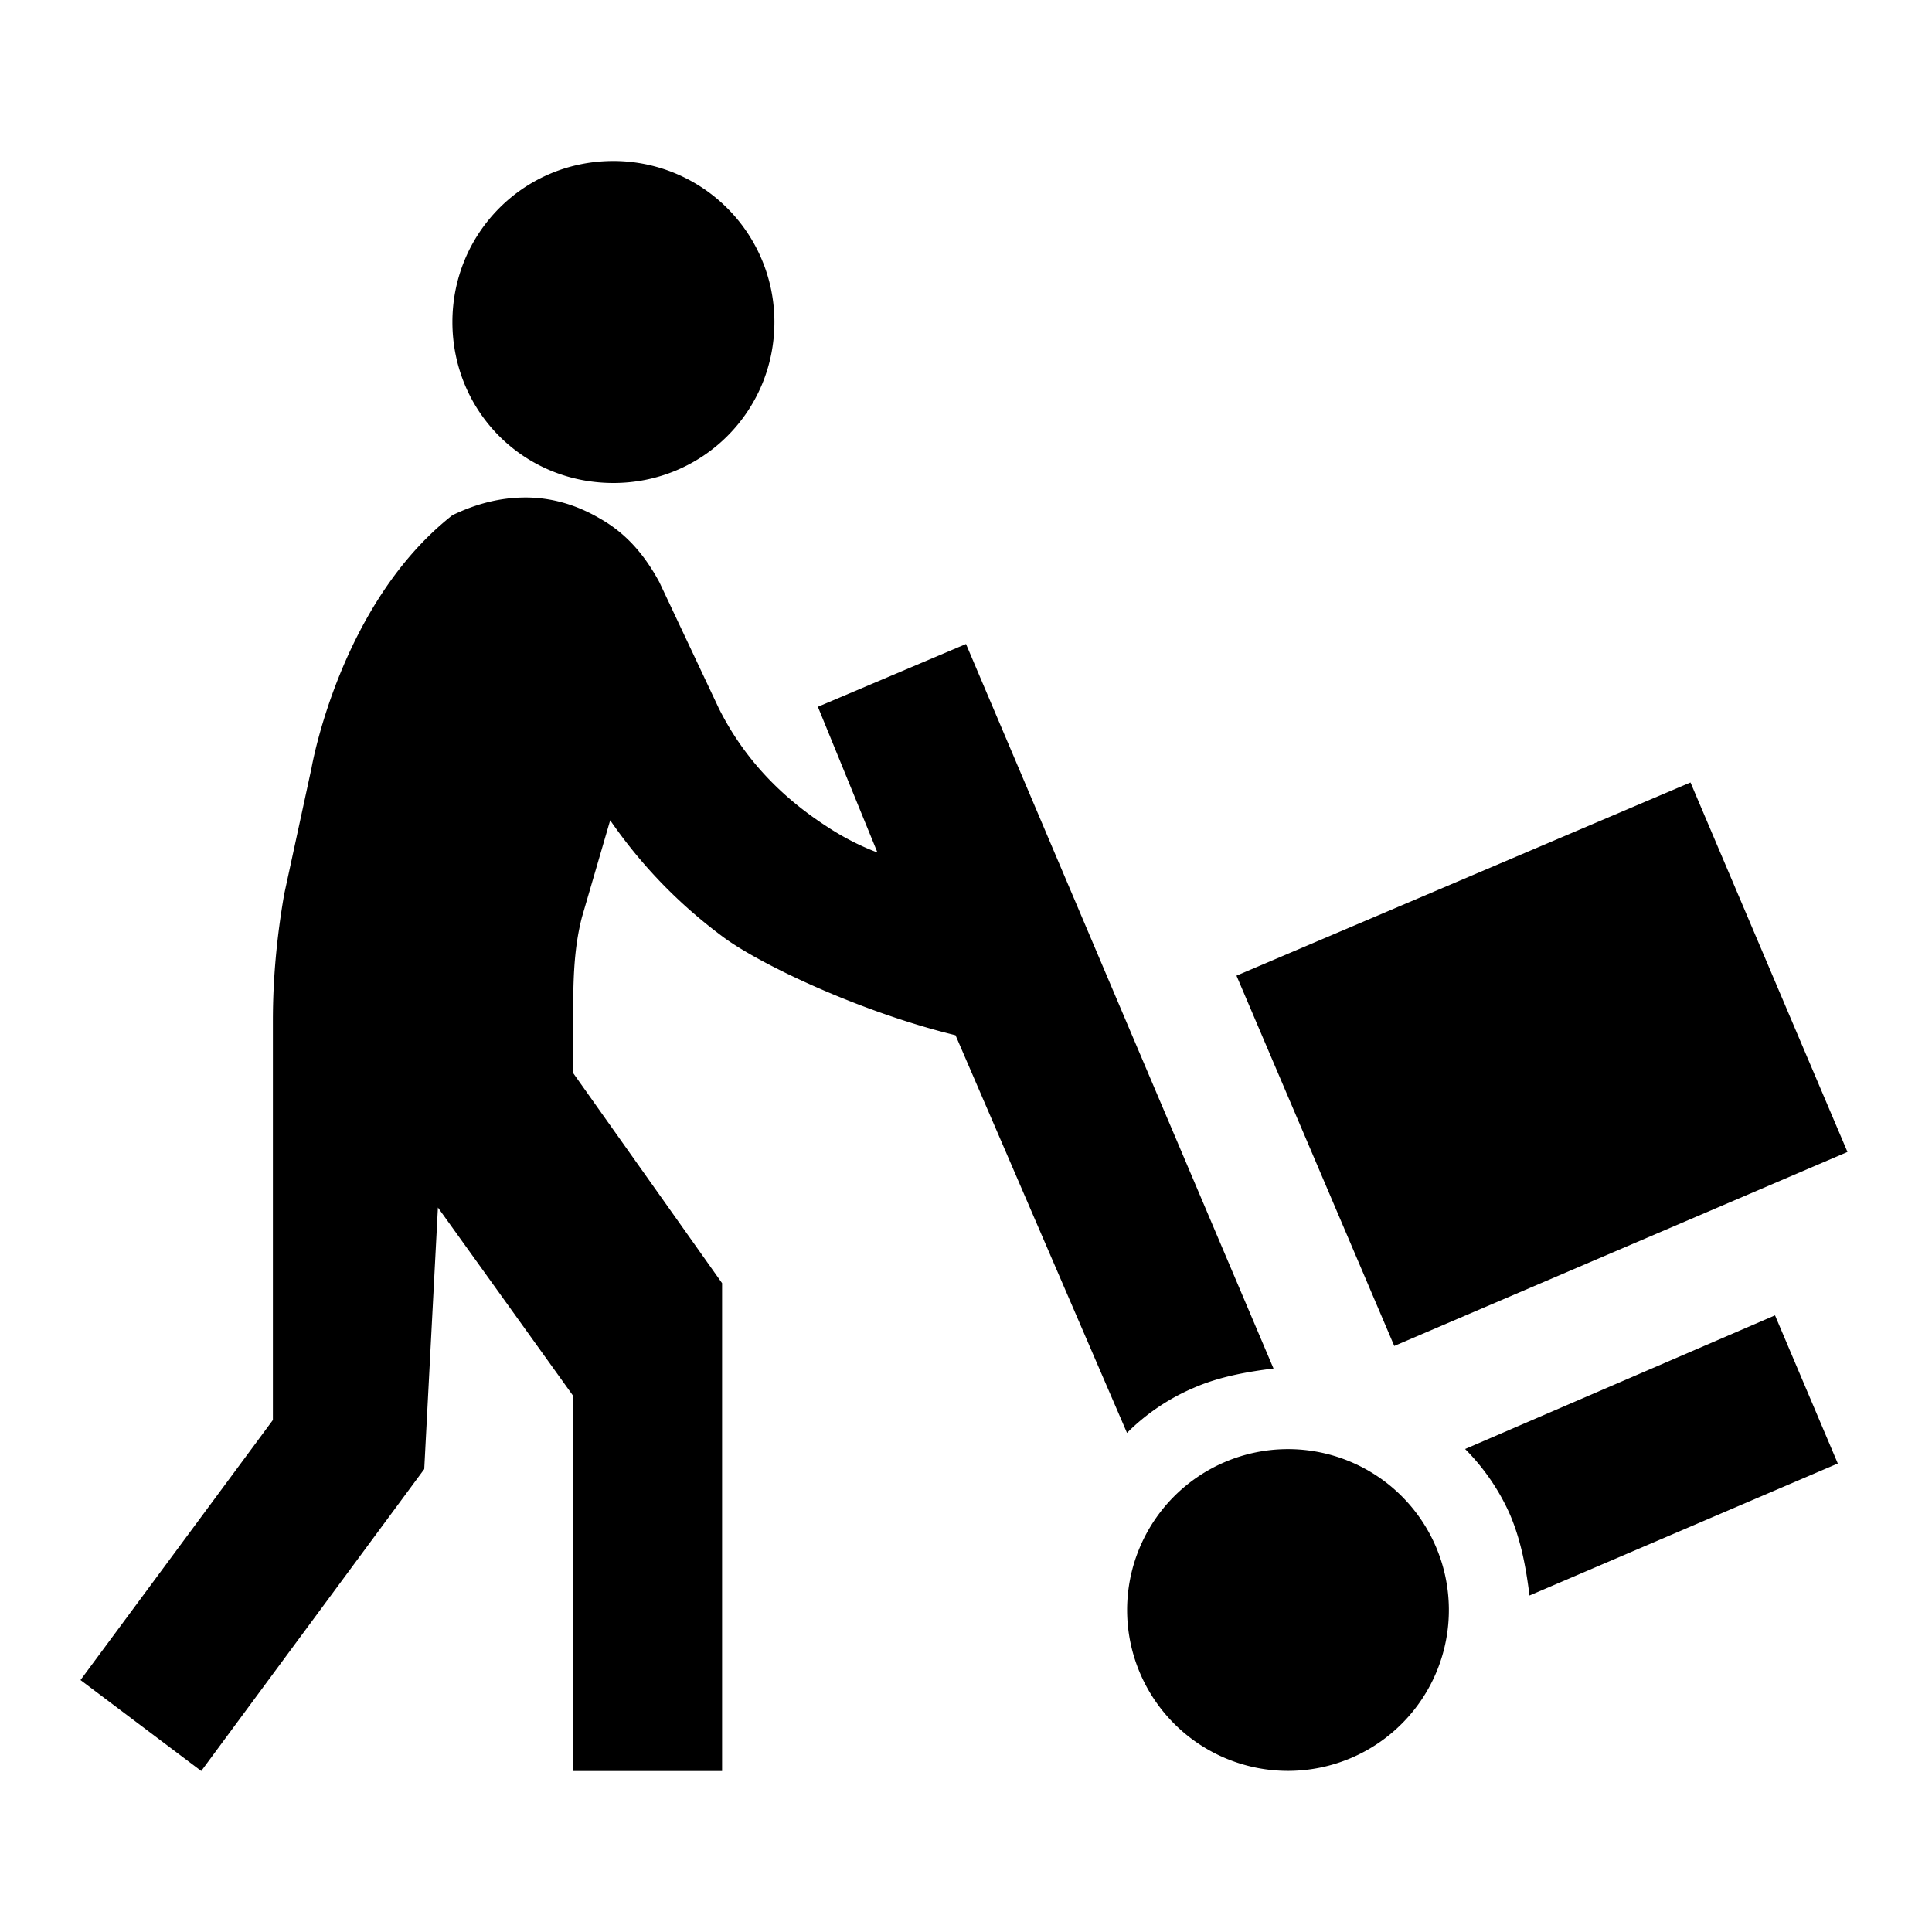 <?xml version="1.0" encoding="utf-8"?>
<!-- Generator: www.svgicons.com -->
<svg xmlns="http://www.w3.org/2000/svg" width="800" height="800" viewBox="0 0 24 24">
<path fill="currentColor" d="M16.78 21.84a1.998 1.998 0 1 1-1.56-3.68a1.998 1.998 0 1 1 1.56 3.68M7.62 6c1.11 0 2-.89 2-2a2 2 0 0 0-2-2c-1.12 0-2 .9-2 2c0 1.11.88 2 2 2m14.43 10.34L18.2 18c.22.22.42.5.56.82c.14.33.2.68.24 1l3.83-1.64zM10.16 8.78l.74 1.81c-.24-.09-.46-.21-.64-.33c-.6-.39-1.04-.88-1.33-1.46l-.74-1.57c-.19-.35-.42-.61-.74-.79c-.29-.17-.6-.26-.92-.26s-.62.08-.91.22c-1.4 1.1-1.75 3.14-1.75 3.14l-.34 1.57c-.09.52-.14 1.04-.14 1.57v4.96L1 20.87L2.5 22l2.77-3.75l.17-3.25l1.68 2.34V22h1.85v-6.06l-1.85-2.61v-.65c0-.44 0-.87.11-1.29l.35-1.2c.38.55.84 1.03 1.39 1.44c.45.34 1.71.94 2.9 1.23L14 17.8c.22-.22.5-.42.83-.56c.32-.14.67-.2.99-.24L12 8zm5.2 3.34l1.96 4.6l5.63-2.41L21 9.72"/>
</svg>